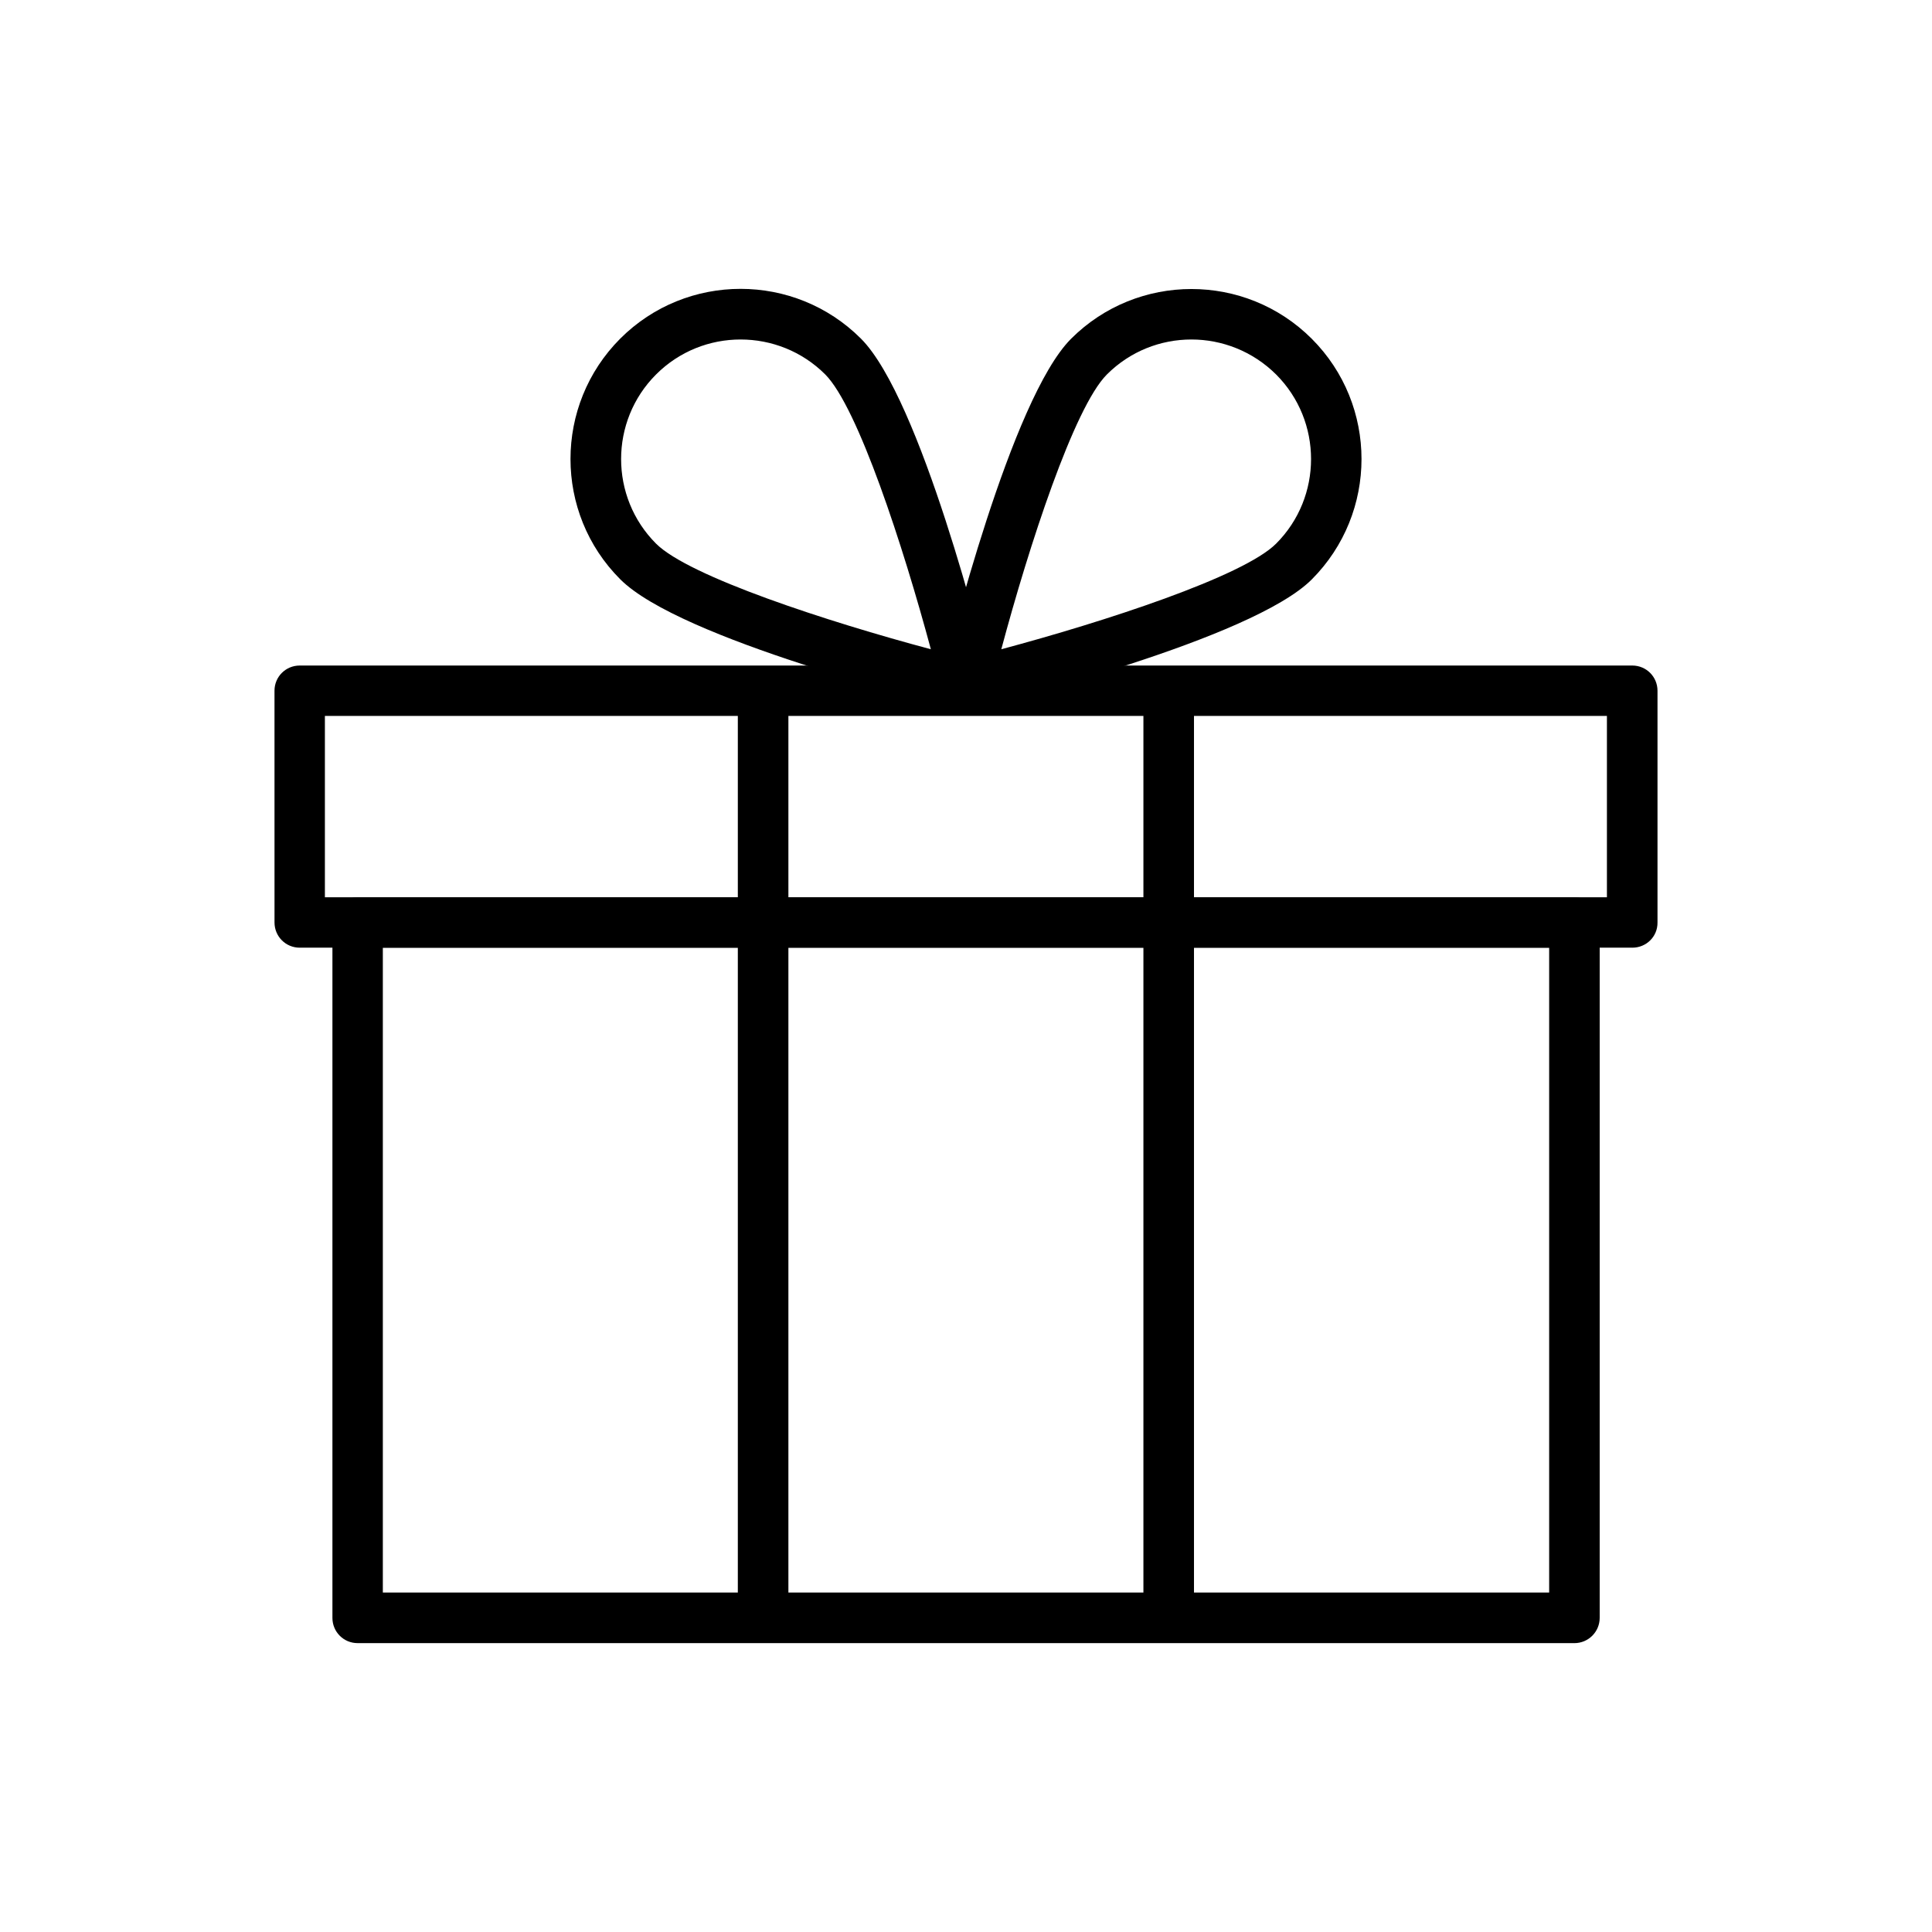 <?xml version="1.0" encoding="UTF-8"?><svg id="Birthday" xmlns="http://www.w3.org/2000/svg" width="9.031cm" height="9.031cm" viewBox="0 0 256 256"><path d="m216.287,125.573H39.712c-1.863,0-3.338-1.499-3.338-3.338l-.002-30.71c0-1.863,1.499-3.338,3.338-3.338h176.579c1.863,0,3.338,1.499,3.338,3.338v30.709c.024,1.863-1.477,3.34-3.338,3.34l-.002 0Zm-173.237-6.678h169.875v-24.03H43.05v24.03Z"/><path d="m208.609,217.722H47.386c-1.863,0-3.338-1.499-3.338-3.338v-92.149c0-1.863,1.499-3.338,3.338-3.338h161.243c1.863,0,3.338,1.499,3.338,3.338v92.129c.002,1.862-1.497,3.361-3.361,3.361l.002-.002Zm-157.881-6.701h154.543v-85.448H50.728v85.448Z"/><path d="m97.766,91.523h6.701v122.837h-6.701v-122.837Z"/><path d="m151.508,91.523h6.701v122.837h-6.701v-122.837Z"/><path d="m127.999,94.021c-.886,0-1.727-.341-2.362-.976-.84-.818-1.158-2.022-.886-3.158.932-3.771,9.245-37.068,17.172-44.998,8.79-8.79,23.1-8.79,31.891,0,8.79,8.79,8.79,23.077,0,31.891-7.927,7.927-41.225,16.24-44.998,17.172-.295.024-.545.068-.818.068l.001.001Zm29.869-49.037c-4.065,0-8.109,1.545-11.198,4.634-4.362,4.362-10.357,22.804-13.992,36.411,13.605-3.635,32.049-9.63,36.411-13.992l2.362,2.362-2.362-2.362c6.177-6.177,6.177-16.24,0-22.419-3.112-3.09-7.177-4.634-11.221-4.634l-0-0Z"/><path d="m127.999,94.021c-.273,0-.523-.022-.795-.09-3.771-.908-37.092-9.221-45.018-17.172-8.79-8.79-8.79-23.077,0-31.891,8.79-8.79,23.1-8.79,31.891,0,7.927,7.927,16.24,41.225,17.172,44.998.273,1.136-.046,2.34-.886,3.158-.637.635-1.477.998-2.362.998l-.001-.001Zm-29.869-49.037c-4.065,0-8.109,1.545-11.198,4.634-6.177,6.177-6.177,16.24,0,22.419,4.362,4.362,22.804,10.357,36.411,13.992-3.657-13.605-9.654-32.049-13.992-36.411-3.09-3.09-7.155-4.634-11.221-4.634l-0.0 0Z"/></svg>